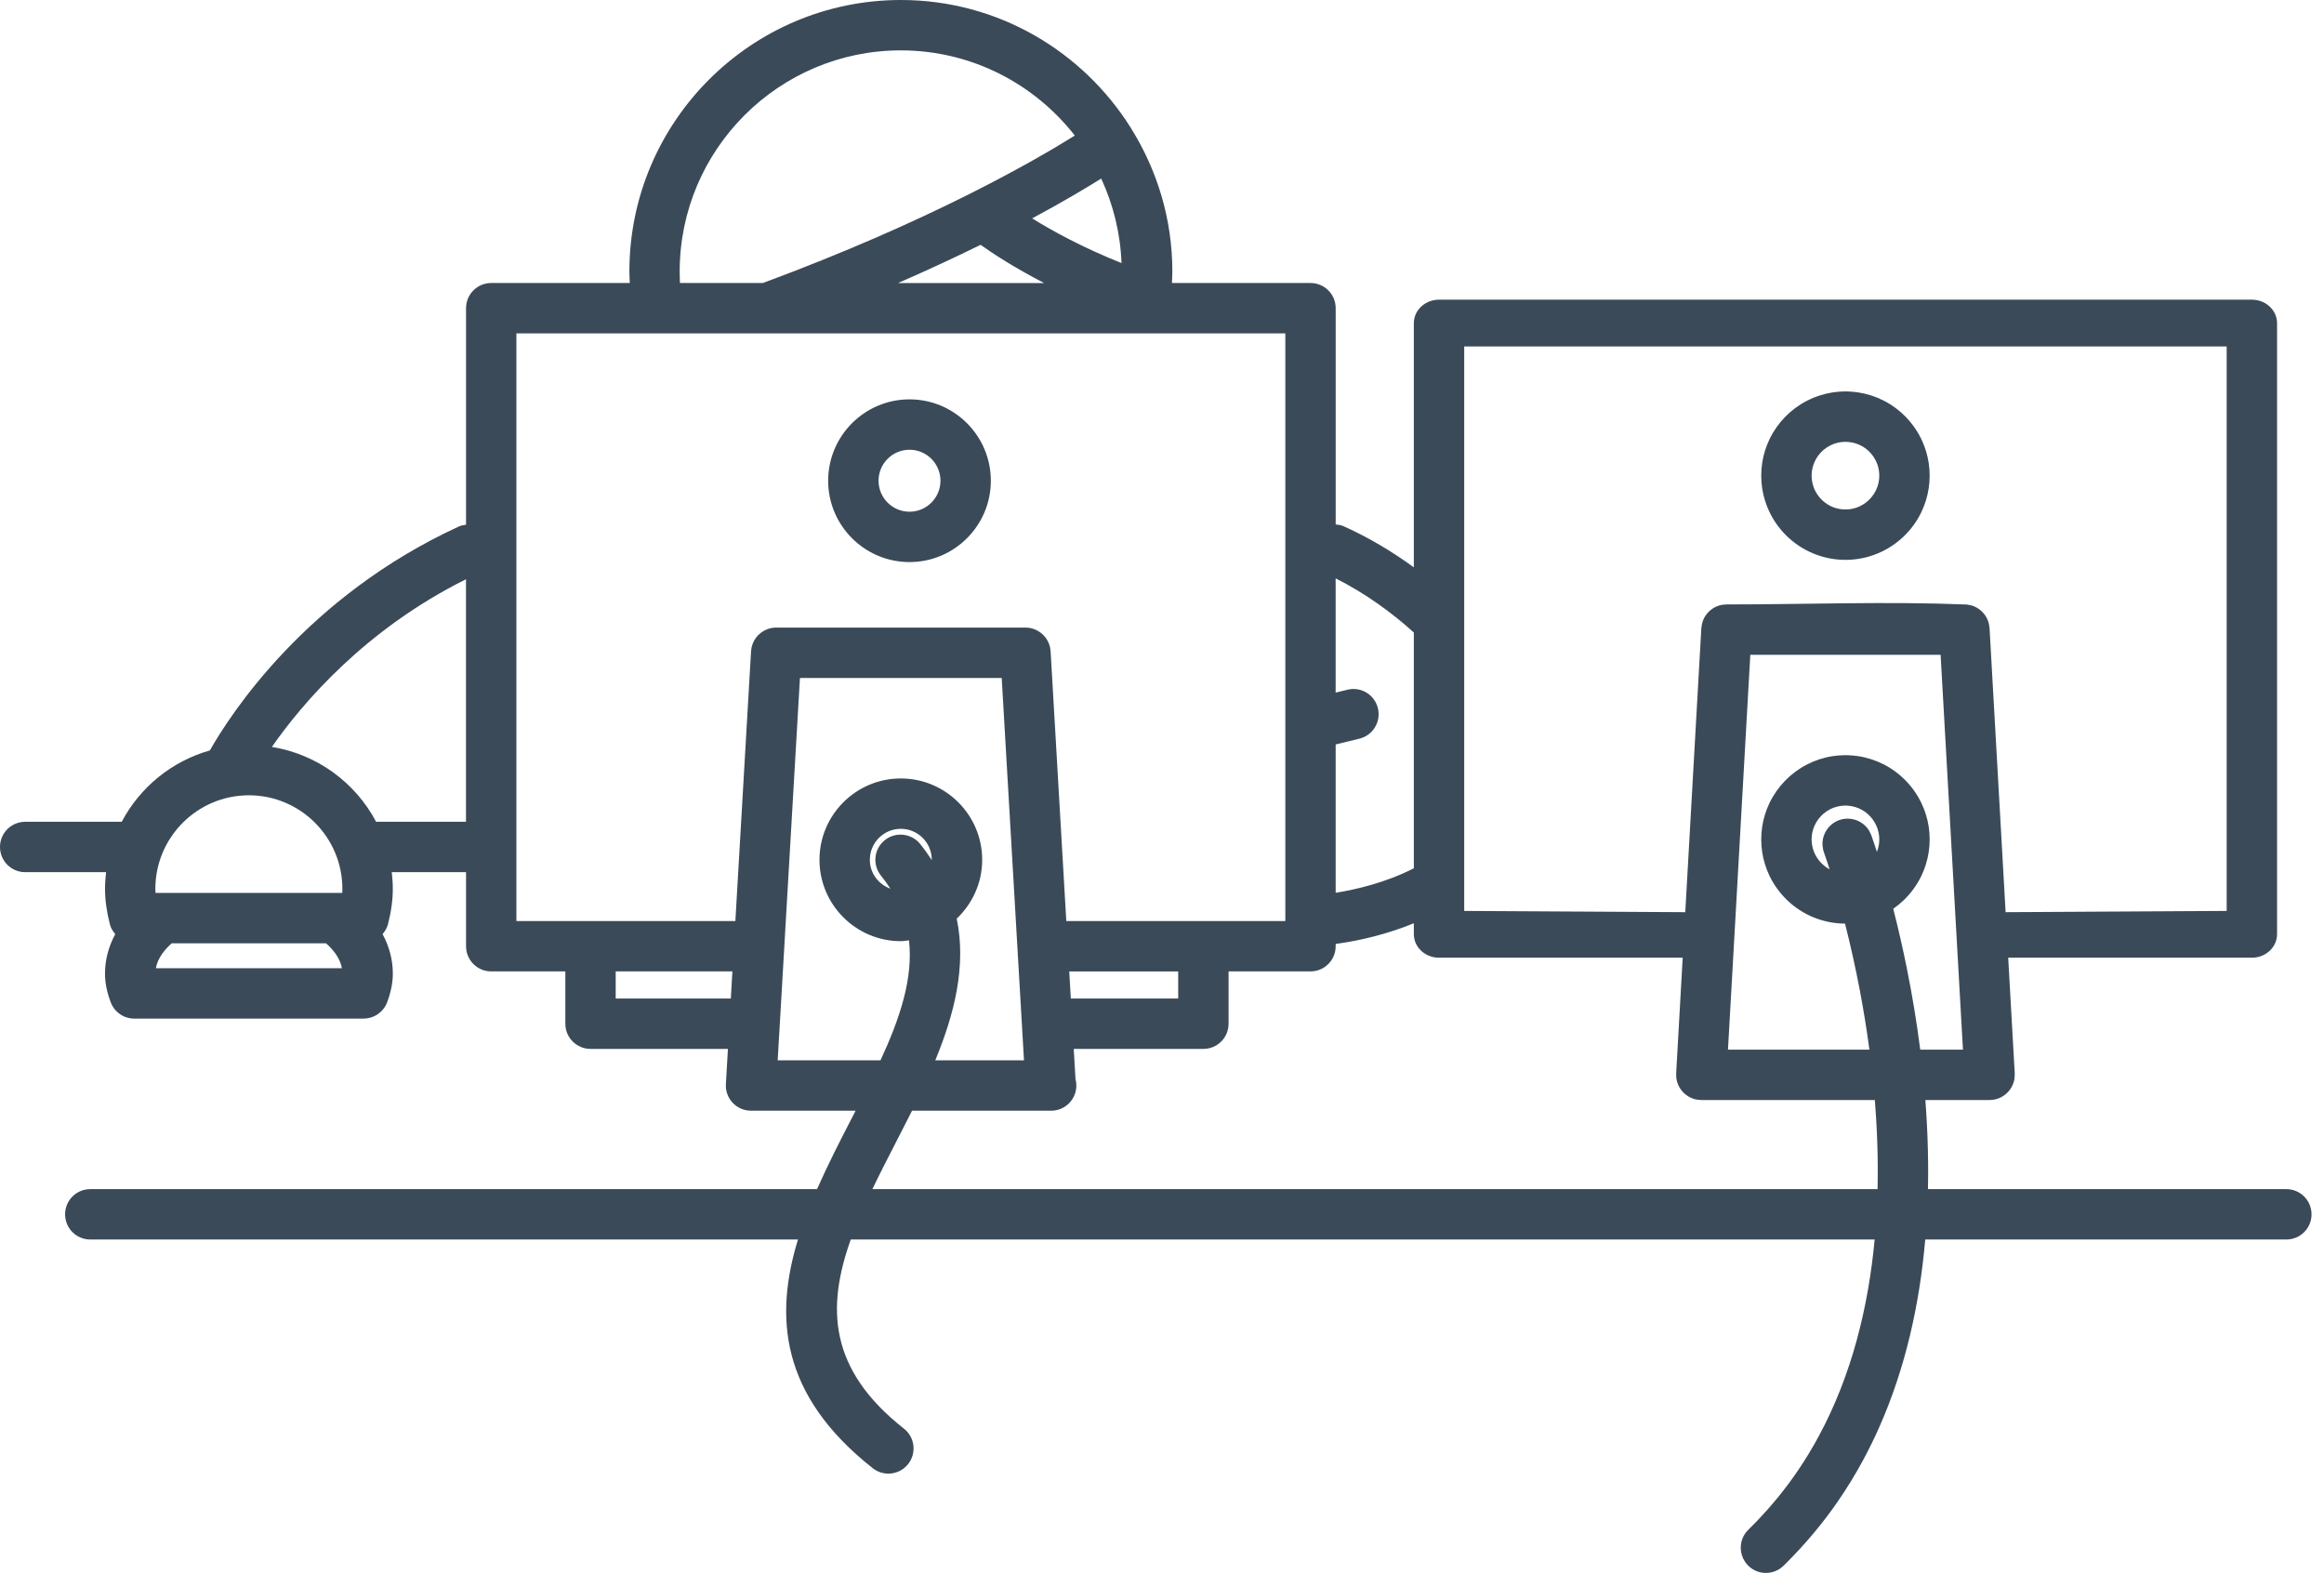 <svg width="99" height="67" viewBox="0 0 99 67" fill="none" xmlns="http://www.w3.org/2000/svg">
<path fill-rule="evenodd" clip-rule="evenodd" d="M15.486 43.388H5.721C5.275 43.388 4.873 43.112 4.717 42.694C4.553 42.259 4.473 41.859 4.473 41.468C4.473 40.882 4.627 40.316 4.91 39.79C4.808 39.669 4.722 39.534 4.681 39.373C4.542 38.829 4.474 38.333 4.474 37.86C4.474 37.62 4.492 37.384 4.518 37.151H1.073C0.48 37.151 0 36.671 0 36.078C0 35.484 0.48 35.005 1.073 35.005H5.185C5.96 33.538 7.313 32.426 8.939 31.966C9.806 30.439 13.045 25.408 19.563 22.42C19.658 22.377 19.756 22.367 19.853 22.352V13.128C19.853 12.535 20.333 12.055 20.926 12.055H26.829C26.822 11.892 26.811 11.728 26.811 11.566C26.811 5.189 32 0 38.376 0C42.501 0 46.117 2.177 48.165 5.436C48.168 5.439 48.172 5.441 48.175 5.444C48.18 5.452 48.18 5.461 48.185 5.469C49.291 7.242 49.941 9.327 49.941 11.566C49.941 11.728 49.93 11.892 49.923 12.055H55.826C56.419 12.055 56.899 12.535 56.899 13.128V22.339C57.014 22.35 57.131 22.367 57.242 22.418C58.282 22.884 59.292 23.483 60.228 24.167V13.76C60.231 13.723 60.231 13.686 60.236 13.649C60.245 13.575 60.263 13.502 60.289 13.432C60.396 13.147 60.642 12.92 60.947 12.82C61.024 12.795 61.102 12.779 61.181 12.771C61.221 12.766 61.262 12.766 61.301 12.764H95.927C95.967 12.766 96.007 12.768 96.047 12.771C96.087 12.777 96.126 12.781 96.166 12.79C96.244 12.806 96.32 12.831 96.392 12.863C96.647 12.977 96.846 13.184 96.939 13.432C96.966 13.502 96.984 13.575 96.993 13.649C96.997 13.686 96.997 13.723 97 13.76V39.798C96.997 39.836 96.997 39.873 96.993 39.91C96.984 39.983 96.966 40.056 96.939 40.127C96.832 40.411 96.587 40.639 96.282 40.738C96.206 40.763 96.127 40.78 96.047 40.788C96.007 40.793 95.967 40.793 95.927 40.794H85.547L85.826 45.723C85.828 45.841 85.82 45.955 85.789 46.069C85.695 46.41 85.432 46.688 85.098 46.8C84.985 46.839 84.873 46.852 84.755 46.857H82.019C82.044 47.198 82.067 47.539 82.084 47.881C82.122 48.603 82.14 49.326 82.137 50.05C82.136 50.251 82.133 50.452 82.129 50.652H97.395C97.989 50.652 98.469 51.132 98.469 51.725C98.469 52.319 97.989 52.798 97.395 52.798H82.013C81.775 55.547 81.173 58.269 80.053 60.795C79.845 61.265 79.619 61.726 79.376 62.178C79.046 62.79 78.684 63.383 78.289 63.955C77.643 64.893 76.909 65.762 76.105 66.568L75.978 66.693C75.903 66.759 75.886 66.779 75.802 66.833C75.612 66.954 75.385 67.012 75.16 66.998C75.047 66.992 74.937 66.967 74.832 66.926C74.728 66.884 74.63 66.826 74.543 66.755C74.219 66.488 74.08 66.044 74.192 65.641C74.232 65.496 74.303 65.361 74.398 65.245C74.422 65.216 74.449 65.19 74.475 65.162C74.591 65.047 74.707 64.93 74.822 64.813C75.479 64.129 76.079 63.395 76.61 62.609C76.926 62.142 77.218 61.657 77.486 61.16C78.874 58.584 79.587 55.701 79.859 52.798H36.242C35.213 55.675 35.283 58.319 38.507 60.854C38.974 61.221 39.053 61.895 38.687 62.361C38.476 62.63 38.162 62.77 37.843 62.77C37.611 62.77 37.378 62.695 37.181 62.541C33.211 59.416 32.994 56.062 33.993 52.798H3.846C3.252 52.798 2.773 52.319 2.773 51.725C2.773 51.132 3.252 50.652 3.846 50.652H34.805C35.256 49.632 35.77 48.626 36.274 47.649C36.333 47.536 36.39 47.425 36.448 47.312H31.994C31.698 47.312 31.416 47.191 31.213 46.976C31.01 46.762 30.904 46.472 30.922 46.177L31.009 44.679H25.156C24.563 44.679 24.083 44.199 24.083 43.606V41.378H20.926C20.333 41.378 19.853 40.899 19.853 40.305V37.151H16.689C16.716 37.384 16.733 37.62 16.733 37.86C16.733 38.333 16.666 38.829 16.526 39.373C16.485 39.533 16.399 39.669 16.297 39.789C16.582 40.315 16.734 40.88 16.734 41.468C16.734 41.86 16.654 42.26 16.491 42.694C16.333 43.111 15.933 43.388 15.486 43.388ZM60.228 39.327C59.087 39.794 57.919 40.072 56.898 40.207V40.305C56.898 40.899 56.418 41.378 55.825 41.378H52.336V43.606C52.336 44.199 51.856 44.679 51.263 44.679H45.74L45.815 45.963C45.839 46.051 45.851 46.144 45.851 46.239C45.851 46.832 45.371 47.312 44.778 47.312C44.773 47.313 44.765 47.313 44.756 47.312H38.852C38.628 47.757 38.402 48.198 38.178 48.633C37.824 49.321 37.479 49.992 37.162 50.652H79.982C79.984 50.547 79.986 50.441 79.987 50.336C79.997 49.651 79.985 48.965 79.955 48.281C79.934 47.806 79.904 47.331 79.866 46.857H72.474C72.356 46.852 72.244 46.839 72.131 46.8C71.796 46.688 71.533 46.41 71.44 46.069C71.408 45.955 71.4 45.841 71.403 45.723L71.681 40.794H61.301C61.262 40.793 61.221 40.793 61.181 40.788C61.102 40.78 61.024 40.763 60.947 40.738C60.642 40.639 60.396 40.411 60.289 40.127C60.263 40.056 60.245 39.983 60.236 39.91C60.231 39.873 60.231 39.836 60.228 39.798V39.327ZM43.621 45.166L43.47 42.576L43.341 40.368V40.367L42.672 28.878H34.077L33.408 40.367V40.368L33.28 42.576L33.128 45.166H37.508C38.347 43.355 38.905 41.66 38.722 40.054C38.606 40.066 38.493 40.09 38.374 40.09C36.464 40.09 34.909 38.535 34.909 36.625C34.909 34.714 36.464 33.159 38.374 33.159C40.285 33.159 41.84 34.714 41.84 36.625C41.84 37.612 41.42 38.498 40.755 39.13C41.173 41.142 40.66 43.184 39.841 45.166V45.167V45.166H43.621ZM82.668 27.892H74.561L73.61 44.711H79.635C79.522 43.86 79.384 43.013 79.224 42.169C79.043 41.221 78.834 40.278 78.596 39.342C78.124 39.34 77.653 39.244 77.218 39.06C76.819 38.891 76.453 38.65 76.14 38.352C75.828 38.053 75.569 37.699 75.381 37.311C75.228 36.992 75.121 36.65 75.068 36.3C75.013 35.94 75.013 35.57 75.068 35.21C75.121 34.86 75.228 34.519 75.381 34.199C75.72 33.498 76.288 32.916 76.981 32.561C77.322 32.387 77.69 32.267 78.069 32.209C78.219 32.186 78.371 32.174 78.522 32.169C78.615 32.168 78.614 32.168 78.706 32.169C78.859 32.174 79.009 32.186 79.159 32.209C79.538 32.267 79.907 32.387 80.248 32.561C80.967 32.93 81.551 33.542 81.883 34.279C82.017 34.575 82.111 34.889 82.16 35.21C82.215 35.57 82.215 35.94 82.16 36.3C82.107 36.65 82 36.992 81.847 37.311C81.659 37.699 81.402 38.053 81.089 38.352C80.952 38.481 80.805 38.602 80.65 38.709C80.868 39.562 81.064 40.421 81.237 41.285C81.465 42.419 81.654 43.563 81.8 44.711H83.62L82.668 27.892ZM50.19 42.534V41.38H45.549L45.616 42.534H50.19ZM26.228 41.378V42.533H31.133L31.199 41.378H26.228ZM14.566 41.243C14.484 40.794 14.172 40.429 13.889 40.181H7.316C7.032 40.429 6.72 40.795 6.639 41.243H14.566ZM54.754 39.232V14.201H21.998V39.232H31.326L31.994 27.743C32.019 27.317 32.289 26.962 32.663 26.811C32.787 26.76 32.923 26.732 33.065 26.732H43.684C43.826 26.732 43.962 26.76 44.087 26.811C44.46 26.962 44.73 27.318 44.755 27.743L45.423 39.232H54.754ZM85.437 38.855L94.854 38.802V14.757H62.374C62.374 22.772 62.374 30.787 62.374 38.802L71.791 38.855L72.475 26.758C72.487 26.643 72.507 26.534 72.549 26.425C72.664 26.131 72.91 25.898 73.21 25.8C73.321 25.763 73.431 25.75 73.547 25.746C76.954 25.746 80.363 25.613 83.766 25.749C83.881 25.763 83.991 25.785 84.098 25.83C84.362 25.941 84.574 26.158 84.68 26.425C84.722 26.534 84.742 26.643 84.753 26.758L85.437 38.855ZM14.58 38.034C14.583 37.975 14.585 37.918 14.585 37.86C14.585 35.664 12.799 33.876 10.602 33.876C8.407 33.876 6.619 35.664 6.618 37.86C6.618 37.918 6.62 37.975 6.624 38.034H14.58ZM60.228 26.942C59.271 26.076 58.143 25.264 56.897 24.636V29.502L57.4 29.379C57.981 29.238 58.557 29.592 58.697 30.167C58.838 30.743 58.485 31.323 57.91 31.464L56.898 31.711V38.03C57.776 37.888 59.042 37.593 60.228 36.985V26.942ZM39.692 36.633C39.54 36.404 39.38 36.175 39.196 35.948C38.822 35.488 38.145 35.419 37.686 35.791C37.226 36.166 37.157 36.842 37.53 37.301C37.679 37.485 37.811 37.668 37.93 37.854C37.422 37.67 37.054 37.194 37.054 36.624C37.054 35.895 37.647 35.304 38.373 35.304C39.102 35.304 39.693 35.897 39.693 36.624C39.694 36.627 39.692 36.629 39.692 36.633ZM79.954 36.287C79.994 36.187 80.023 36.082 80.039 35.976C80.065 35.806 80.06 35.632 80.026 35.464C79.941 35.051 79.67 34.688 79.3 34.488C79.111 34.385 78.904 34.329 78.689 34.316C78.652 34.314 78.614 34.314 78.576 34.314C78.361 34.322 78.152 34.373 77.96 34.471C77.574 34.669 77.289 35.039 77.202 35.464C77.168 35.632 77.163 35.806 77.19 35.976C77.212 36.115 77.254 36.252 77.315 36.378C77.391 36.535 77.495 36.678 77.621 36.798C77.716 36.889 77.823 36.966 77.939 37.029C77.862 36.786 77.782 36.545 77.697 36.305L77.665 36.197C77.643 36.084 77.629 35.978 77.638 35.862C77.667 35.484 77.9 35.141 78.243 34.977C78.345 34.929 78.453 34.895 78.565 34.88C78.602 34.876 78.639 34.875 78.676 34.872C78.714 34.873 78.751 34.873 78.789 34.874C78.888 34.887 78.913 34.887 79.01 34.915C79.226 34.978 79.419 35.11 79.557 35.289C79.627 35.38 79.674 35.478 79.718 35.583C79.779 35.756 79.837 35.93 79.895 36.104C79.915 36.165 79.935 36.226 79.954 36.287ZM19.851 35.005V24.673C15.552 26.814 12.882 29.95 11.582 31.816C13.51 32.128 15.14 33.336 16.022 35.005H19.851ZM38.744 17.011C36.833 17.011 35.279 18.566 35.279 20.477C35.279 22.388 36.833 23.942 38.744 23.942C40.654 23.942 42.209 22.388 42.209 20.477C42.209 18.566 40.655 17.011 38.744 17.011ZM78.706 16.674C78.859 16.681 79.009 16.691 79.159 16.715C79.538 16.773 79.907 16.892 80.248 17.067C80.967 17.435 81.551 18.047 81.883 18.784C82.017 19.08 82.111 19.394 82.16 19.716C82.215 20.076 82.215 20.445 82.16 20.805C82.107 21.156 82 21.497 81.847 21.816C81.659 22.205 81.402 22.559 81.089 22.857C80.776 23.155 80.409 23.396 80.011 23.565C79.57 23.752 79.093 23.848 78.614 23.848C78.135 23.848 77.658 23.752 77.218 23.565C76.819 23.396 76.453 23.155 76.14 22.857C75.828 22.559 75.569 22.205 75.381 21.816C75.228 21.497 75.121 21.156 75.068 20.805C75.013 20.445 75.013 20.076 75.068 19.716C75.121 19.365 75.228 19.024 75.381 18.705C75.72 18.003 76.288 17.422 76.981 17.067C77.322 16.892 77.69 16.773 78.069 16.715C78.219 16.691 78.371 16.681 78.522 16.674C78.615 16.673 78.614 16.673 78.706 16.674ZM38.744 21.797C38.016 21.797 37.425 21.204 37.425 20.477C37.425 19.749 38.017 19.157 38.744 19.157C39.472 19.157 40.063 19.749 40.063 20.477C40.063 21.204 39.472 21.797 38.744 21.797ZM78.576 18.82C78.361 18.828 78.152 18.878 77.96 18.977C77.562 19.18 77.274 19.566 77.196 20.005C77.165 20.173 77.165 20.348 77.196 20.517C77.22 20.655 77.266 20.79 77.331 20.916C77.409 21.07 77.517 21.211 77.646 21.328C77.775 21.445 77.924 21.538 78.086 21.602C78.266 21.673 78.46 21.706 78.652 21.701C78.843 21.697 79.032 21.654 79.206 21.574C79.612 21.392 79.919 21.02 80.019 20.586C80.057 20.42 80.066 20.246 80.044 20.076C80.026 19.935 79.987 19.798 79.928 19.669C79.857 19.51 79.756 19.365 79.633 19.242C79.51 19.118 79.365 19.017 79.206 18.947C79.008 18.857 78.794 18.817 78.576 18.82ZM44.478 12.056C43.188 11.387 42.276 10.79 41.773 10.428C40.734 10.94 39.561 11.487 38.255 12.056H44.478ZM32.497 12.055C39.551 9.445 44.006 6.886 45.786 5.774C44.061 3.57 41.384 2.146 38.374 2.146C33.18 2.146 28.954 6.371 28.954 11.566C28.954 11.729 28.959 11.891 28.966 12.055H32.497ZM47.776 11.206C46.105 10.538 44.834 9.838 43.969 9.302C45.27 8.603 46.251 8.018 46.91 7.606C47.422 8.708 47.726 9.924 47.776 11.206Z" fill="#3A4A58"/>
</svg>
